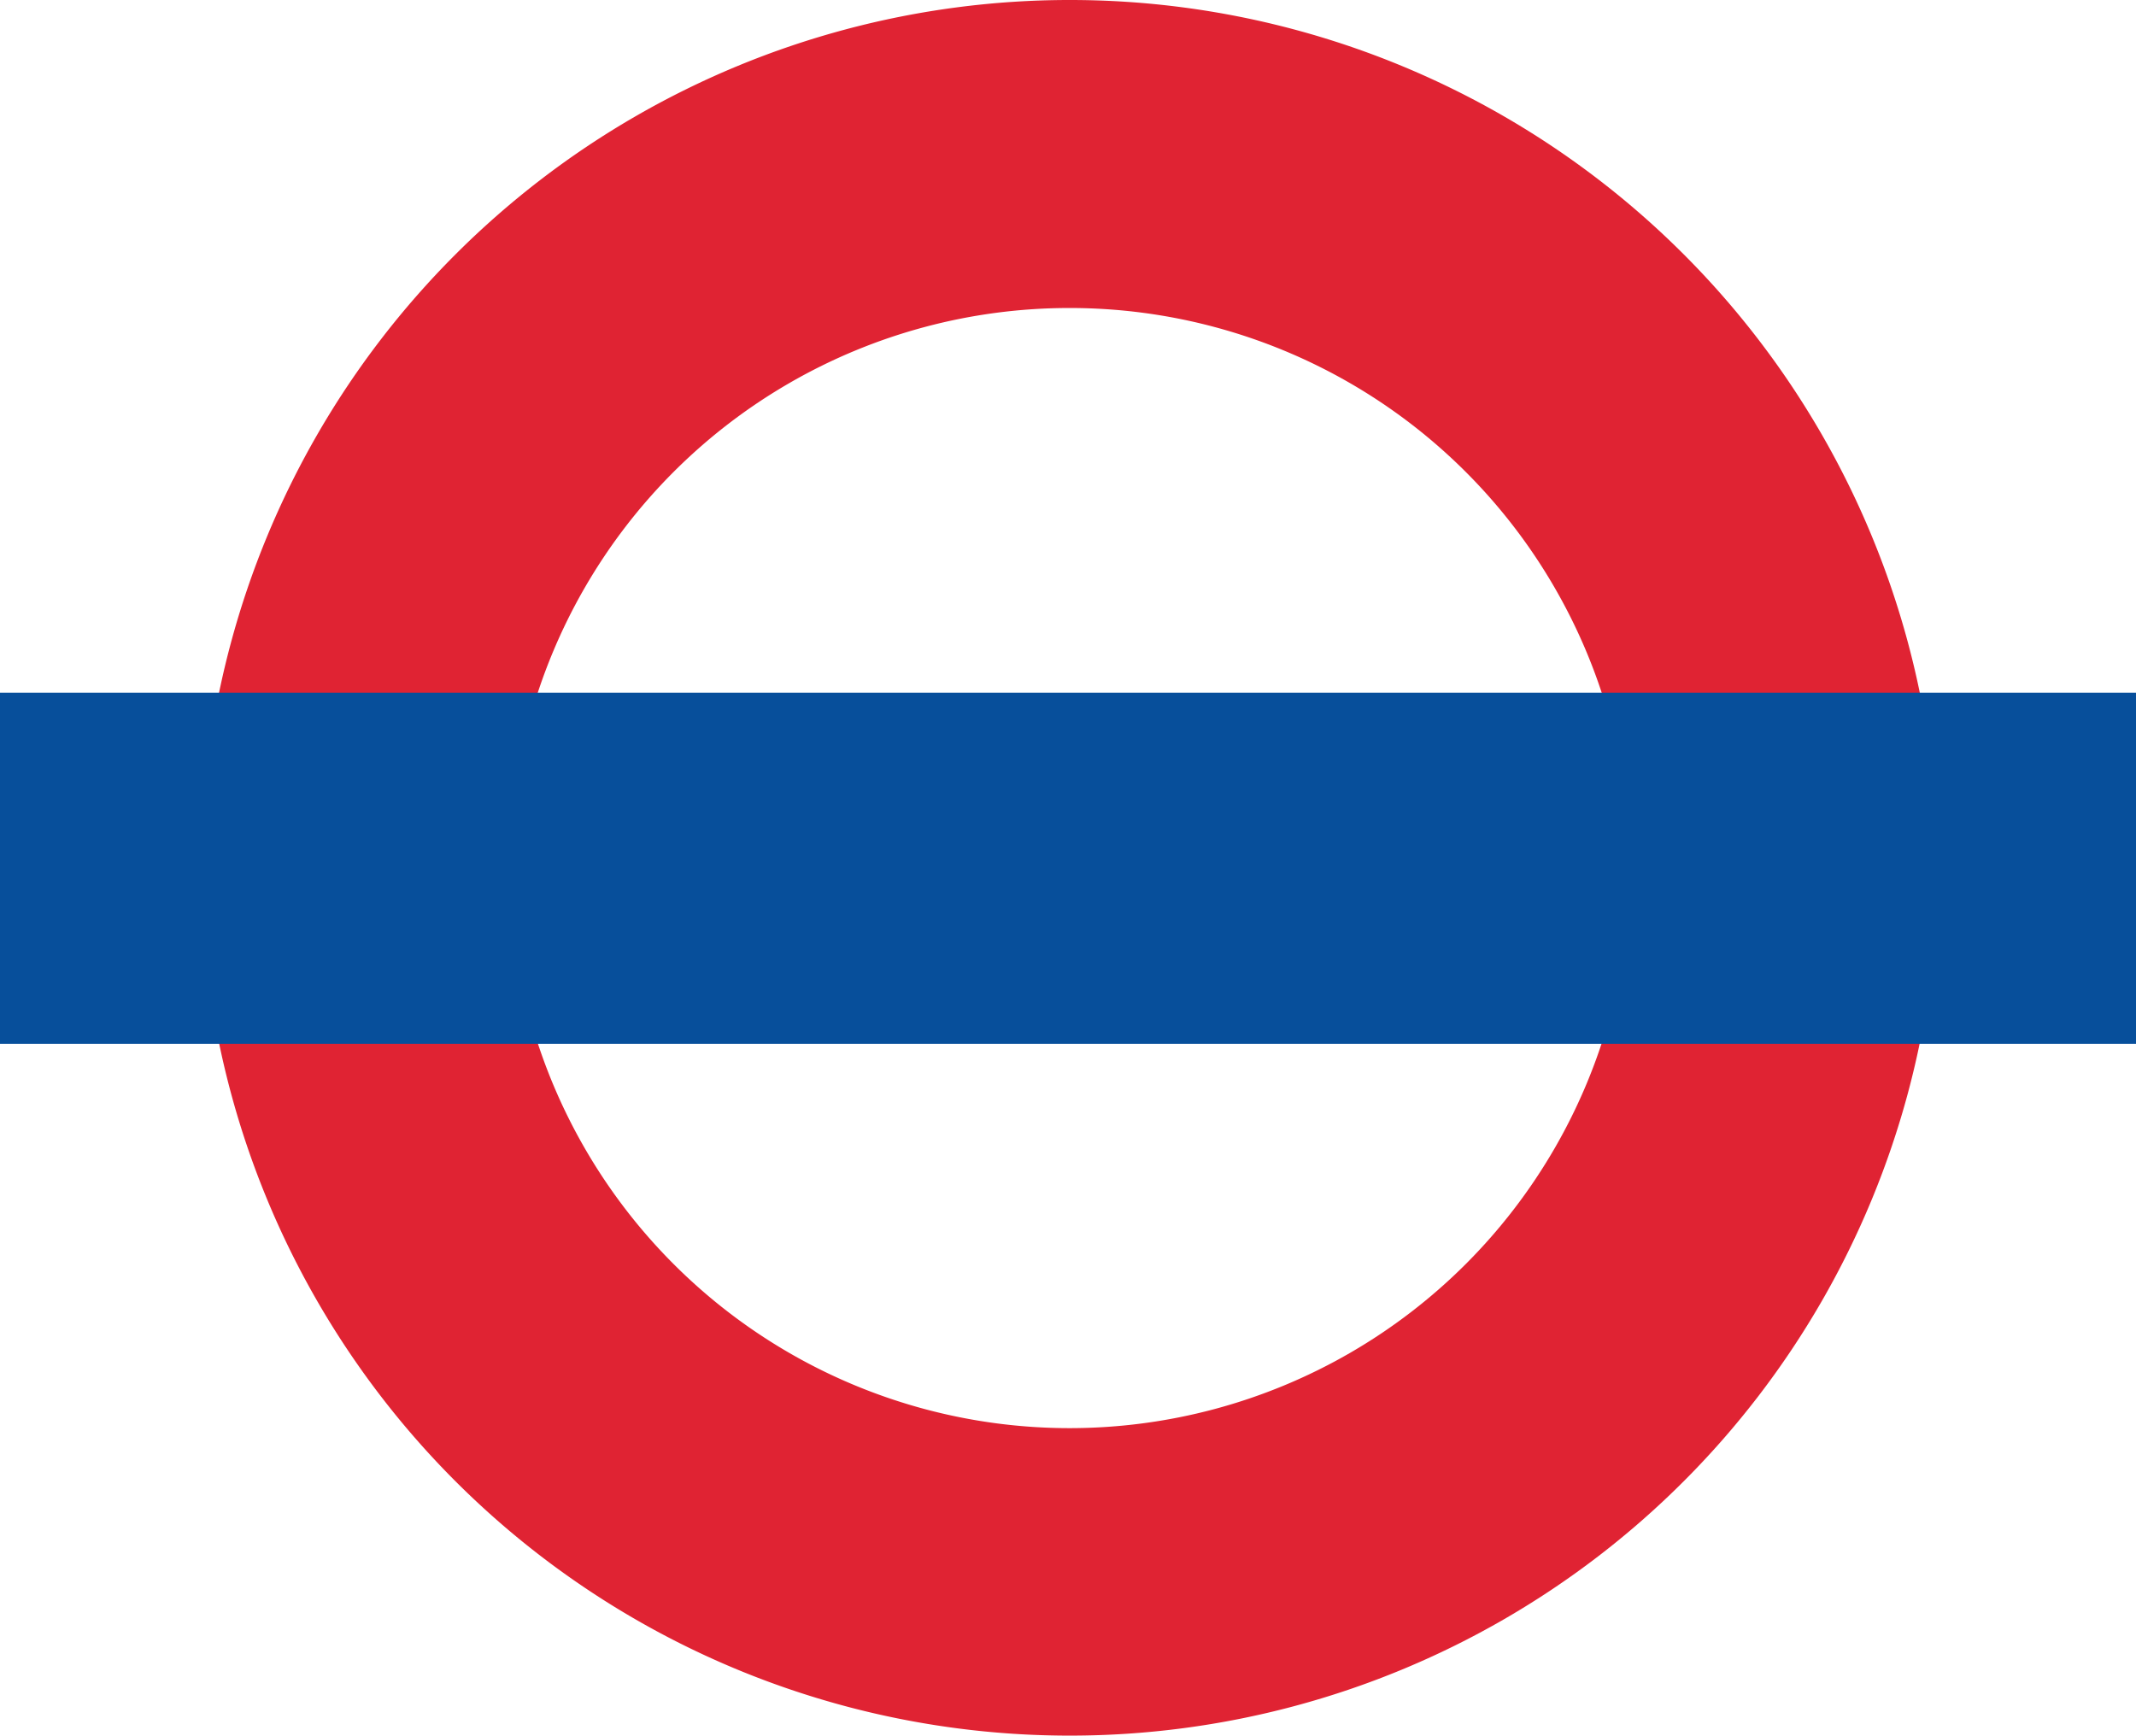 <svg xmlns="http://www.w3.org/2000/svg" xmlns:xlink="http://www.w3.org/1999/xlink" width="16.074" height="13.062" viewBox="0 0 16.074 13.062">
  <defs>
    <clipPath id="clip-path">
      <path id="Path_156317" data-name="Path 156317" d="M0,0H16.074V-13.062H0Z" fill="none"/>
    </clipPath>
  </defs>
  <g id="Group_153346" data-name="Group 153346" transform="translate(0 13.062)">
    <g id="Group_153343" data-name="Group 153343" clip-path="url(#clip-path)">
      <g id="Group_153342" data-name="Group 153342" transform="translate(8.048 -13.062)">
        <path id="Path_156316" data-name="Path 156316" d="M0,0A6.537,6.537,0,0,0-6.535,6.531,6.536,6.536,0,0,0,0,13.062,6.529,6.529,0,0,0,6.533,6.531,6.529,6.529,0,0,0,0,0M4.217,6.531A4.216,4.216,0,0,1,0,10.748,4.213,4.213,0,0,1-4.212,6.531,4.211,4.211,0,0,1,0,2.318,4.214,4.214,0,0,1,4.217,6.531" fill="#e02333"/>
      </g>
    </g>
    <path id="Path_156318" data-name="Path 156318" d="M0-5.206H16.074V-7.849H0Z" fill="#074f9b"/>
  </g>
</svg>
